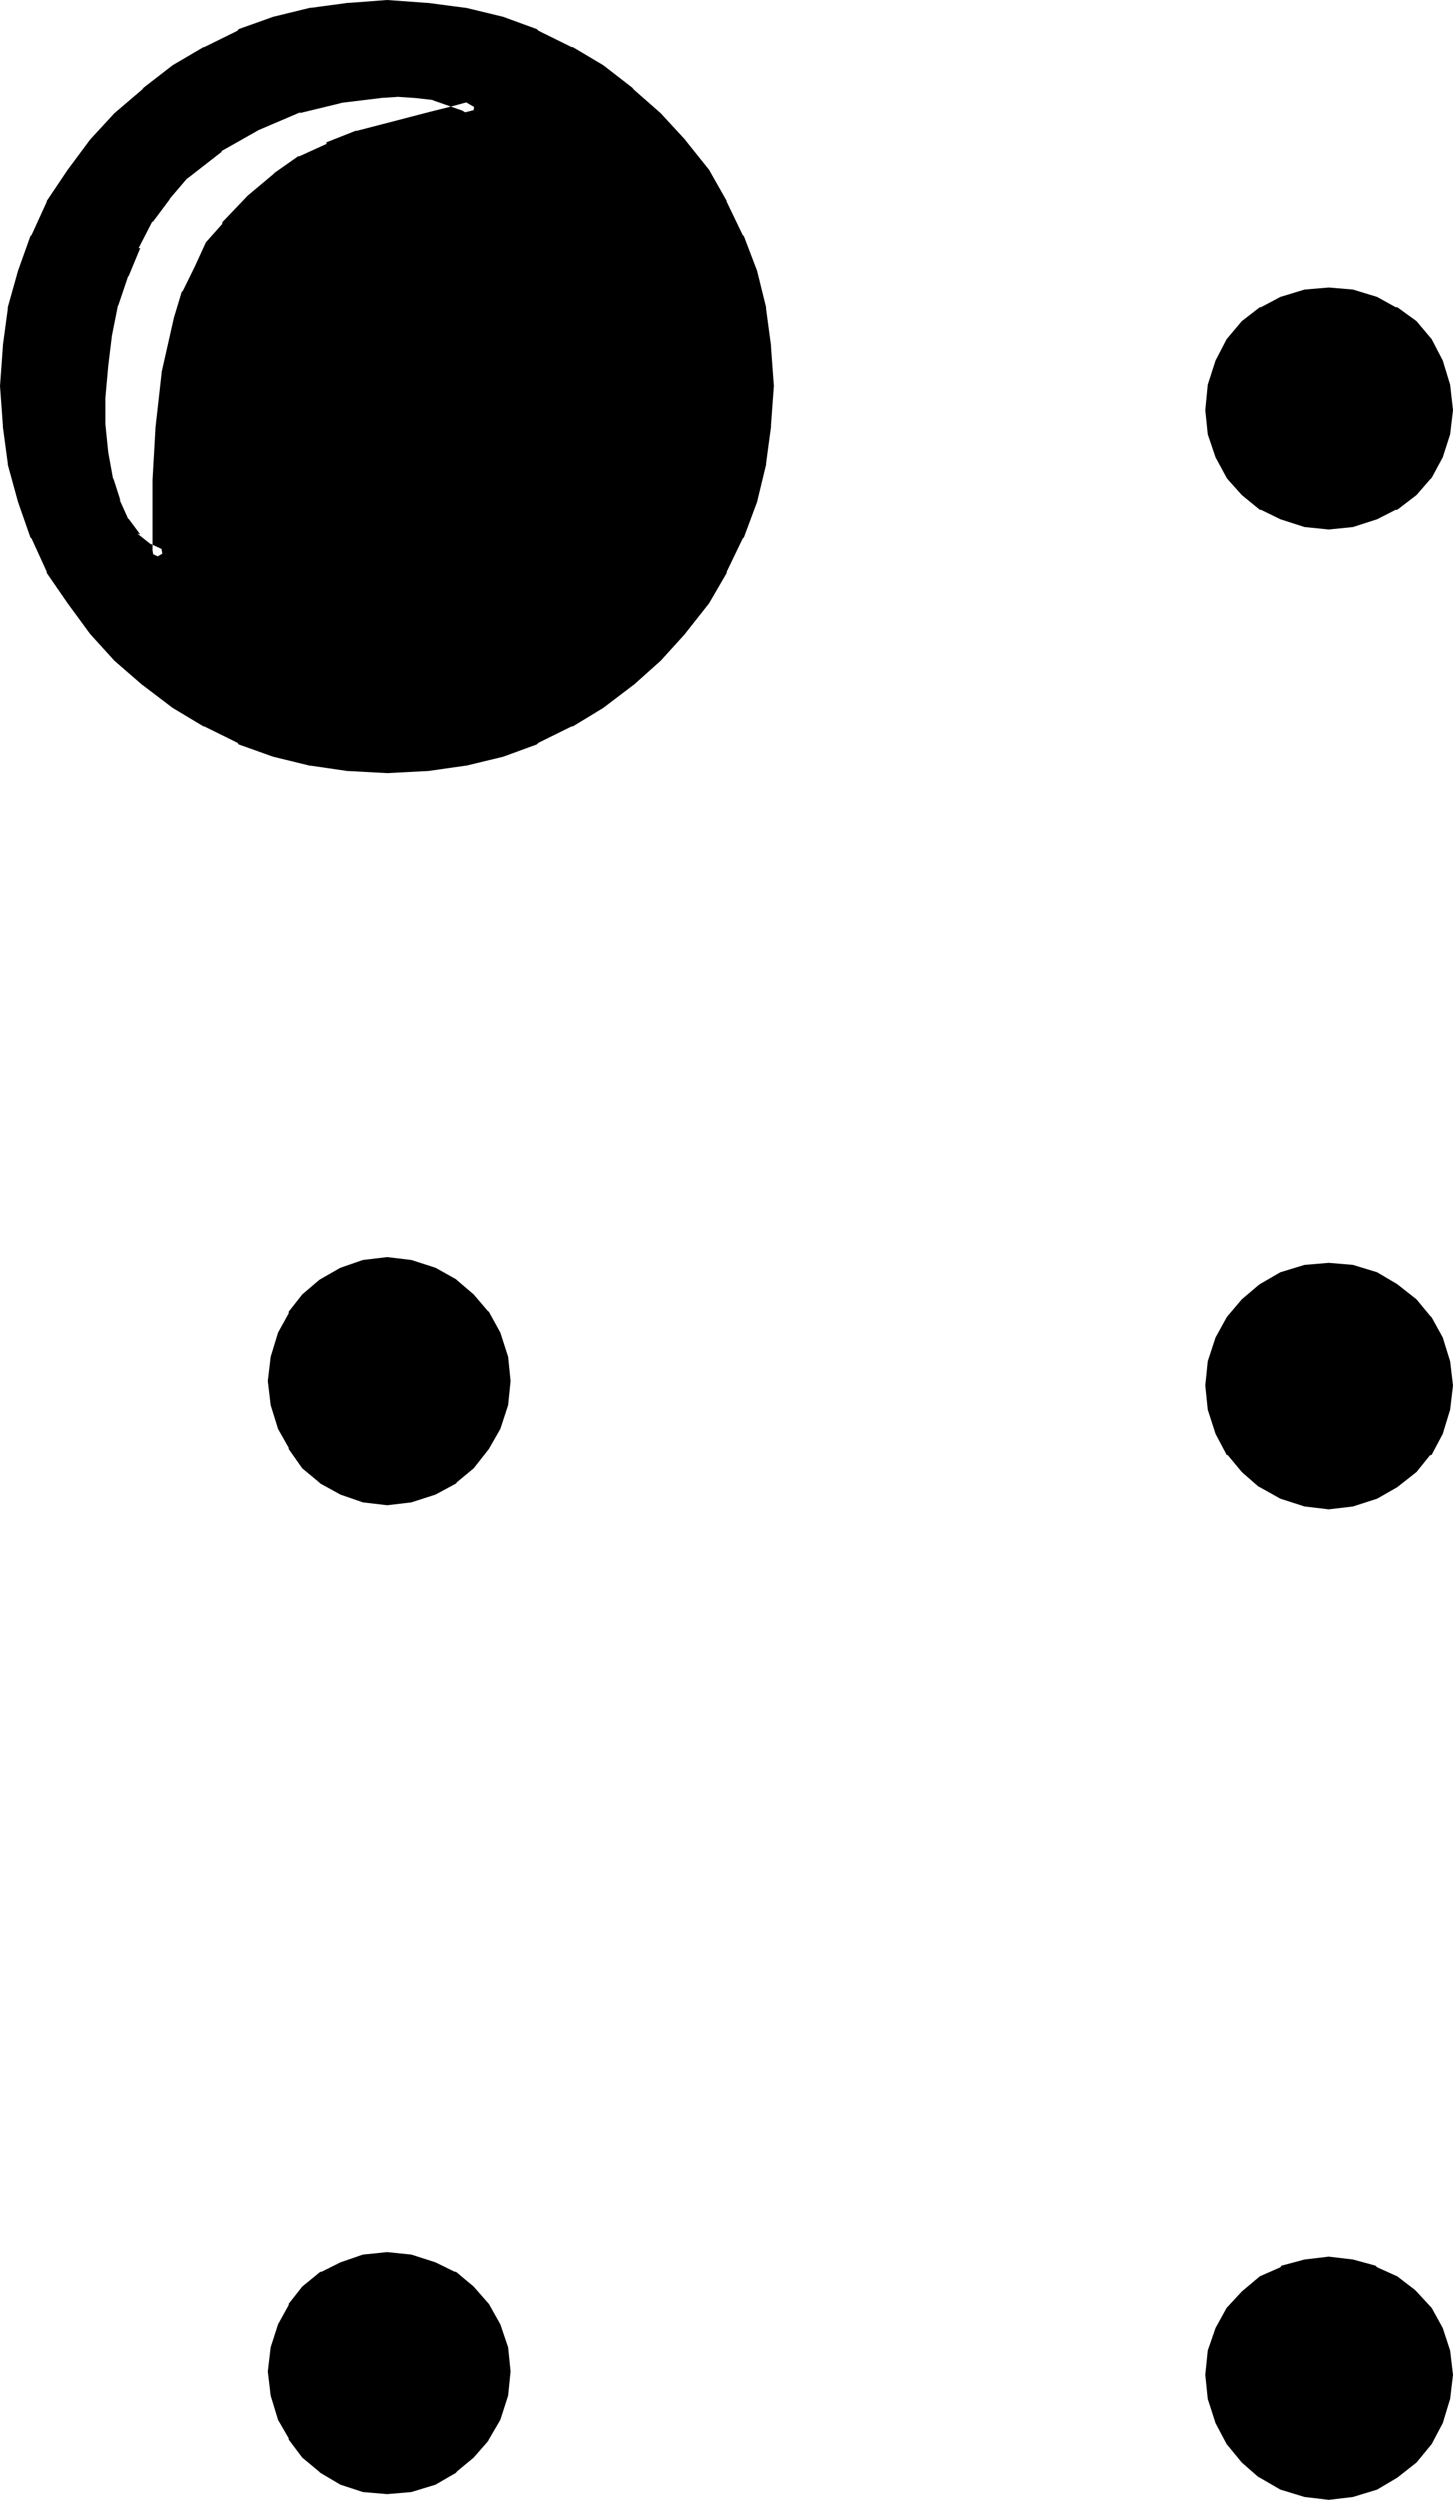 <?xml version="1.0" encoding="UTF-8" standalone="no"?>
<svg
   version="1.0"
   width="89.992mm"
   height="154.813mm"
   id="svg8"
   sodipodi:docname="Braille- A.wmf"
   xmlns:inkscape="http://www.inkscape.org/namespaces/inkscape"
   xmlns:sodipodi="http://sodipodi.sourceforge.net/DTD/sodipodi-0.dtd"
   xmlns="http://www.w3.org/2000/svg"
   xmlns:svg="http://www.w3.org/2000/svg">
  <sodipodi:namedview
     id="namedview8"
     pagecolor="#ffffff"
     bordercolor="#000000"
     borderopacity="0.25"
     inkscape:showpageshadow="2"
     inkscape:pageopacity="0.0"
     inkscape:pagecheckerboard="0"
     inkscape:deskcolor="#d1d1d1"
     inkscape:document-units="mm" />
  <defs
     id="defs1">
    <pattern
       id="WMFhbasepattern"
       patternUnits="userSpaceOnUse"
       width="6"
       height="6"
       x="0"
       y="0" />
  </defs>
  <path
     style="fill:#000000;fill-opacity:1;fill-rule:evenodd;stroke:none"
     d="m 90.624,581.76 -5.28,-0.576 -4.704,-1.44 -4.512,-2.688 -3.936,-3.264 -2.88,-3.84 -2.4,-4.512 -1.44,-5.088 -0.672,-5.28 0.672,-5.376 1.44,-4.8 2.4,-4.416 2.88,-3.84 3.936,-3.072 4.512,-2.304 4.704,-1.44 5.28,-0.576 5.376,0.576 5.184,1.44 4.32,2.304 3.84,3.072 3.264,3.84 2.784,4.416 1.44,4.8 0.672,5.376 -0.672,5.28 -1.44,5.088 -2.784,4.512 -3.264,3.84 -3.84,3.264 -4.32,2.688 -5.184,1.44 z M 42.528,40.128 l -4.416,5.184 -4.224,5.664 -3.168,6.144 -2.784,6.72 -2.4,7.296 -1.44,7.104 -0.864,7.104 -0.576,7.488 v 6.72 l 0.576,6.624 1.152,6.144 1.824,5.376 2.016,4.8 2.592,3.936 3.456,2.592 3.84,1.728 v -0.48 l -0.288,-1.728 V 112.32 l 0.48,-11.808 1.632,-12.768 2.88,-12.768 1.728,-5.952 2.784,-5.664 2.592,-5.28 3.552,-4.512 5.952,-6.336 6.048,-4.992 5.664,-3.936 6.048,-2.88 7.008,-2.784 7.776,-2.016 9.216,-2.304 4.992,-1.344 5.664,-1.44 -2.976,-1.728 -3.36,-1.152 -3.84,-1.248 -4.032,-0.48 -4.224,-0.384 -4.512,0.384 -9.6,1.056 -9.696,2.496 -9.792,4.128 -8.928,5.088 z m 268.512,81.696 -5.472,-0.48 -4.992,-1.536 -4.416,-2.304 -3.84,-3.072 -3.456,-3.84 -2.592,-4.416 -1.44,-4.8 -0.576,-5.376 0.576,-5.664 1.44,-4.992 2.592,-4.704 3.456,-3.84 3.84,-3.072 4.416,-2.4 4.992,-1.44 5.472,-0.576 5.28,0.576 5.088,1.44 4.512,2.4 4.032,3.072 3.36,3.84 2.592,4.704 1.44,4.992 0.672,5.664 -0.672,5.376 -1.44,4.8 -2.592,4.416 -3.36,3.84 -4.032,3.072 -4.512,2.304 -5.088,1.536 z m -220.416,57.216 -8.832,-0.576 -8.64,-1.344 -8.64,-1.92 -7.968,-3.072 -7.776,-3.84 -7.104,-4.416 -6.912,-5.184 -6.528,-5.664 -5.568,-6.144 -5.088,-6.912 -4.8,-7.104 -3.552,-7.776 -2.88,-8.256 L 3.84,108.288 2.784,99.552 2.112,90.336 2.784,81.12 3.84,72.576 6.336,63.84 l 2.88,-7.872 3.552,-7.776 4.8,-7.104 5.088,-6.816 5.568,-6.24 6.528,-5.664 6.912,-5.376 7.104,-4.224 7.776,-3.84 7.968,-2.88 8.64,-2.112 8.64,-1.344 8.832,-0.48 9.216,0.48 8.736,1.344 8.544,2.112 8.064,2.88 7.776,3.84 7.104,4.224 6.816,5.376 6.336,5.664 5.568,6.24 5.376,6.816 4.032,7.104 3.84,7.776 3.072,7.872 2.112,8.736 1.152,8.544 0.672,9.216 -0.672,9.216 -1.152,8.736 -2.112,8.544 -3.072,8.256 -3.84,7.776 -4.032,7.104 -5.376,6.912 -5.568,6.144 -6.336,5.664 -6.816,5.184 -7.104,4.416 -7.776,3.84 -8.064,3.072 -8.544,1.92 -8.736,1.344 z m 220.416,172.128 -5.472,-0.672 -4.992,-1.44 -4.416,-2.784 -3.84,-3.168 -3.456,-3.936 -2.592,-4.32 -1.44,-5.184 -0.576,-5.376 0.576,-5.28 1.44,-4.992 2.592,-4.512 3.456,-3.936 3.84,-3.264 4.416,-2.688 4.992,-1.44 5.472,-0.48 5.28,0.48 5.088,1.44 4.512,2.688 4.032,3.264 3.36,3.936 2.592,4.512 1.44,4.992 0.672,5.28 -0.672,5.376 -1.44,5.184 -2.592,4.32 -3.36,3.936 -4.032,3.168 -4.512,2.784 -5.088,1.44 z m -220.416,-0.96 -5.28,-0.48 -4.704,-1.632 -4.512,-2.592 -3.936,-3.264 -2.88,-4.224 -2.4,-4.512 -1.44,-4.992 -0.672,-5.28 0.672,-5.376 1.44,-5.184 2.4,-4.32 2.88,-3.936 3.936,-3.168 4.512,-2.784 4.704,-1.44 5.28,-0.672 5.376,0.672 5.184,1.44 4.32,2.784 3.84,3.168 3.264,3.936 2.784,4.32 1.44,5.184 0.672,5.376 -0.672,5.28 -1.44,4.992 -2.784,4.512 -3.264,4.224 -3.84,3.264 -4.32,2.592 -5.184,1.632 z m 220.416,232.8 -5.472,-0.672 -4.992,-1.44 -4.416,-2.688 -3.84,-3.264 -3.456,-4.224 -2.592,-4.32 -1.44,-5.088 -0.576,-5.472 0.576,-5.28 1.44,-4.704 2.592,-4.512 3.456,-3.552 3.84,-3.264 4.416,-2.112 4.992,-1.44 5.472,-0.672 5.28,0.672 5.088,1.44 4.512,2.112 4.032,3.264 3.36,3.552 2.592,4.512 1.44,4.704 0.672,5.28 -0.672,5.472 -1.44,5.088 -2.592,4.32 -3.36,4.224 -4.032,3.264 -4.512,2.688 -5.088,1.44 z"
     id="path1" />
  <path
     style="fill:#000000;fill-opacity:1;fill-rule:evenodd;stroke:none"
     d="m 40.992,38.688 -4.512,4.992 -0.096,0.288 -4.224,5.664 v 0.384 l -3.264,6.24 h -0.288 l -2.784,6.816 v 0.288 l -2.4,7.104 v 0.384 l -1.44,7.104 -0.864,7.104 -0.576,7.392 v 7.488 l 0.576,6.624 1.152,6.144 v 0.288 l 1.824,5.28 0.288,0.384 2.112,4.704 2.88,4.512 3.552,2.88 7.008,3.072 0.288,-3.552 v -0.288 l -0.288,-1.824 v 0.384 -16.224 l 0.48,-11.808 v 0.384 l 1.632,-12.768 v 0.096 l 2.88,-12.768 1.728,-5.952 -0.288,0.384 2.784,-5.664 2.592,-5.376 -0.384,0.288 3.552,-4.512 v 0.384 l 5.952,-6.144 6.048,-5.184 -0.384,0.288 5.664,-3.84 h -0.288 l 6.336,-2.88 v 0.288 l 6.72,-2.784 h -0.288 l 7.776,-2.112 9.216,-2.208 5.088,-1.344 10.08,-2.88 -7.104,-4.224 -3.552,-1.44 -3.936,-1.152 h -0.288 l -4.224,-0.576 -4.032,-0.384 h -0.288 l -4.512,0.384 H 88.512 L 79.2,19.872 h -0.384 l -9.792,2.496 -0.384,0.288 -9.792,4.224 -8.928,4.992 h -0.288 l -8.64,6.816 2.784,3.168 8.256,-6.432 h -0.288 l 8.832,-4.992 9.888,-4.224 -0.384,0.288 9.888,-2.4 H 79.68 l 9.504,-1.152 h -0.288 l 4.512,-0.288 h -0.384 l 4.224,0.288 4.224,0.48 h -0.288 l 3.84,1.344 3.264,1.152 -0.672,-0.384 3.072,1.824 0.48,-3.936 -5.664,1.536 -4.992,1.248 -9.216,2.4 -7.776,2.016 h -0.288 l -6.816,2.688 v 0.384 l -6.336,2.88 h -0.288 l -5.472,3.84 -0.384,0.384 -5.952,4.992 -5.952,6.24 v 0.384 l -3.84,4.32 -2.592,5.664 -2.784,5.664 -0.288,0.288 -1.824,6.048 -2.88,12.768 v 0.288 l -1.44,12.768 v 0.288 l -0.672,11.808 v 16.224 0.288 L 36,130.56 v -0.288 0.48 l 2.976,-1.728 -3.936,-1.824 0.384,0.288 -3.264,-2.592 0.672,0.192 -2.784,-3.744 v 0.192 l -2.112,-4.704 0.288,0.384 -1.728,-5.376 v 0.384 l -1.152,-6.336 -0.672,-6.624 v 0.288 -6.72 0.288 l 0.672,-7.488 0.864,-7.104 1.44,-7.2 v 0.288 l 2.4,-7.104 V 64.8 l 2.784,-6.72 h -0.384 l 3.264,-6.336 v 0.288 l 4.224,-5.664 -0.384,0.384 4.416,-5.184 -0.192,0.288 z"
     id="path2" />
  <path
     style="fill:#000000;fill-opacity:1;fill-rule:evenodd;stroke:none"
     d="m 310.752,119.808 h 0.48 l -5.376,-0.48 h 0.288 l -4.992,-1.632 0.384,0.288 -4.608,-2.208 h 0.384 l -3.936,-3.072 0.384,0.288 -3.264,-3.84 0.192,0.288 -2.592,-4.512 0.288,0.576 -1.44,-4.608 v 0.096 l -0.672,-5.28 v 0.672 l 0.672,-5.664 v 0.288 l 1.44,-4.992 -0.288,0.192 2.592,-4.704 -0.192,0.576 3.264,-3.84 -0.384,0.288 3.936,-3.072 h -0.384 l 4.608,-2.208 -0.384,0.192 4.992,-1.536 h -0.288 l 5.376,-0.576 h -0.48 l 5.28,0.576 h -0.288 l 4.992,1.536 -0.288,-0.192 4.512,2.208 h -0.384 l 4.224,3.072 -0.288,-0.288 3.168,3.84 -0.096,-0.576 2.592,4.704 -0.384,-0.192 1.44,4.992 V 90.72 l 0.672,5.664 v -0.672 l -0.672,5.28 v -0.096 l -1.44,4.608 0.384,-0.576 -2.592,4.512 0.096,-0.288 -3.168,3.84 0.288,-0.288 -4.224,3.072 h 0.384 l -4.512,2.208 0.288,-0.288 -4.992,1.632 h 0.288 l -5.28,0.48 0.288,4.128 5.664,-0.576 5.664,-1.824 4.32,-2.208 h 0.384 l 4.512,-3.456 3.168,-3.648 0.384,-0.384 2.592,-4.8 1.728,-5.376 0.672,-5.664 -0.672,-5.952 -1.728,-5.664 -2.592,-4.992 -3.552,-4.224 -4.512,-3.264 h -0.384 l -4.32,-2.4 -5.664,-1.728 -5.664,-0.48 -5.664,0.48 -5.664,1.728 -4.512,2.4 h -0.288 l -4.224,3.264 -3.552,4.224 -2.592,4.992 -1.824,5.664 -0.576,5.952 0.576,5.664 1.824,5.376 2.592,4.8 0.288,0.384 3.264,3.648 4.224,3.456 h 0.288 l 4.512,2.208 5.664,1.824 5.664,0.576 z"
     id="path3" />
  <path
     style="fill:#000000;fill-opacity:1;fill-rule:evenodd;stroke:none"
     d="m 90.624,176.928 -8.832,-0.576 H 82.08 L 73.536,175.2 h 0.096 l -8.544,-2.112 -8.064,-3.072 0.288,0.288 -7.68,-3.84 h 0.288 l -7.104,-4.32 -6.816,-5.184 0.384,0.288 -6.624,-5.664 -5.664,-6.144 0.288,0.192 -4.992,-6.816 -4.896,-7.104 v 0.384 l -3.552,-7.776 0.384,0.288 -2.88,-8.352 -2.496,-8.64 V 108 L 4.8,99.264 v 0.288 L 4.224,90.336 4.8,81.12 v 0.384 l 1.152,-8.64 v 0.384 l 2.496,-8.736 2.88,-8.064 -0.384,0.288 3.552,-7.776 v 0.384 l 4.896,-7.104 4.992,-6.816 -0.288,0.288 5.664,-6.24 6.624,-5.664 -0.384,0.288 6.816,-5.28 7.104,-4.224 h -0.288 l 7.68,-3.84 -0.288,0.288 8.064,-2.88 8.544,-2.112 H 73.536 L 82.08,4.704 h -0.288 l 8.832,-0.48 9.216,0.48 h -0.288 l 8.736,1.344 h -0.384 l 8.544,2.112 8.16,2.88 -0.384,-0.288 7.776,3.84 h -0.288 l 7.104,4.224 6.912,5.28 -0.288,-0.288 6.144,5.664 5.664,6.24 -0.192,-0.288 5.28,6.816 4.128,7.104 V 48.96 l 3.84,7.776 -0.192,-0.288 2.976,8.064 2.016,8.736 v -0.384 l 1.152,8.64 V 81.12 l 0.672,9.216 -0.672,9.216 V 99.264 L 175.104,108 v -0.384 l -2.016,8.64 -2.976,8.352 0.192,-0.288 -3.84,7.776 v -0.384 l -4.128,7.104 -5.28,6.816 0.192,-0.192 -5.664,6.144 -6.144,5.664 0.288,-0.288 -6.912,5.184 -7.104,4.32 H 132 l -7.776,3.84 0.384,-0.288 -8.16,3.072 -8.544,2.112 h 0.384 l -8.736,1.152 h 0.288 l -9.216,0.576 v 4.032 l 9.216,-0.48 h 0.288 l 8.736,-1.248 h 0.192 l 8.736,-2.112 7.872,-2.88 0.384,-0.384 7.776,-3.84 h 0.288 l 7.104,-4.32 6.816,-5.184 0.288,-0.192 6.336,-5.664 5.664,-6.24 0.288,-0.384 5.376,-6.816 4.128,-7.104 v -0.288 l 3.744,-7.776 0.288,-0.288 3.072,-8.256 2.112,-8.736 v -0.288 l 1.152,-8.544 v -0.384 l 0.672,-9.216 -0.672,-9.216 v -0.288 l -1.152,-8.544 v -0.384 l -2.112,-8.544 -3.072,-8.064 -0.288,-0.288 -3.744,-7.776 V 47.04 l -4.128,-7.296 -5.376,-6.72 -0.288,-0.384 -5.664,-6.144 -6.336,-5.568 -0.288,-0.384 -6.816,-5.28 -7.104,-4.224 h -0.288 l -7.776,-3.84 -0.384,-0.384 -7.872,-2.88 -8.736,-2.112 h -0.192 L 100.128,0.672 H 99.84 L 90.624,0 81.792,0.672 h -0.384 l -8.544,1.152 h -0.288 l -8.64,2.112 -8.064,2.88 -0.288,0.384 -7.776,3.84 h -0.192 l -7.2,4.224 -6.816,5.28 -0.288,0.384 -6.528,5.568 -5.664,6.144 -0.288,0.384 -4.992,6.72 -4.896,7.296 v 0.192 l -3.552,7.776 -0.288,0.288 -2.88,8.064 -2.4,8.544 v 0.384 L 0.672,80.832 V 81.12 L 0,90.336 0.672,99.552 v 0.384 l 1.152,8.544 v 0.288 l 2.4,8.736 2.88,8.256 0.288,0.288 3.552,7.776 v 0.288 l 4.896,7.104 4.992,6.816 0.288,0.384 5.664,6.24 6.528,5.664 0.288,0.192 6.816,5.184 7.2,4.32 h 0.192 l 7.776,3.84 0.288,0.384 8.064,2.88 8.64,2.112 h 0.288 l 8.544,1.248 h 0.384 l 8.832,0.48 z"
     id="path4" />
  <path
     style="fill:#000000;fill-opacity:1;fill-rule:evenodd;stroke:none"
     d="m 310.752,349.056 h 0.48 l -5.376,-0.672 h 0.288 l -4.992,-1.44 0.672,0.288 -4.512,-2.688 0.288,0.288 -3.84,-3.264 -3.264,-3.84 0.192,0.288 -2.592,-4.512 0.288,0.672 -1.44,-4.992 v 0.192 L 286.272,324 v 0.672 l 0.672,-5.376 v 0.384 l 1.44,-5.184 -0.288,0.576 2.592,-4.32 -0.192,0.192 3.264,-3.936 3.84,-3.168 -0.288,0.288 4.512,-2.592 -0.672,0.192 4.992,-1.44 h -0.288 l 5.376,-0.672 h -0.48 l 5.28,0.672 h -0.288 l 4.992,1.44 -0.48,-0.192 4.32,2.592 4.224,3.264 -0.288,-0.384 3.168,3.936 -0.096,-0.192 2.592,4.32 -0.384,-0.576 1.44,5.184 v -0.384 l 0.672,5.376 V 324 l -0.672,5.376 v -0.192 l -1.44,4.992 0.384,-0.672 -2.592,4.512 0.096,-0.288 -3.168,3.84 0.288,-0.288 -4.224,3.264 -4.32,2.688 0.48,-0.288 -4.992,1.44 h 0.288 l -5.28,0.672 0.288,4.224 5.664,-0.672 5.664,-1.824 4.704,-2.688 4.512,-3.552 3.168,-3.936 0.384,-0.096 2.592,-4.896 1.728,-5.664 0.672,-5.664 -0.672,-5.664 -1.728,-5.568 -2.592,-4.704 -0.384,-0.384 -3.168,-3.84 -4.512,-3.552 -4.704,-2.784 -5.664,-1.728 -5.664,-0.48 -5.664,0.48 -5.664,1.728 -4.8,2.784 -0.384,0.288 -3.84,3.264 -3.264,3.84 -0.288,0.384 -2.592,4.704 -1.824,5.568 -0.576,5.664 0.576,5.664 1.824,5.664 2.592,4.896 0.288,0.096 3.264,3.936 3.84,3.36 0.384,0.192 4.8,2.688 5.664,1.824 5.664,0.672 z"
     id="path5" />
  <path
     style="fill:#000000;fill-opacity:1;fill-rule:evenodd;stroke:none"
     d="m 90.336,348.096 h 0.672 l -5.376,-0.48 h 0.288 l -4.8,-1.632 0.672,0.288 -4.608,-2.592 0.384,0.384 -3.936,-3.456 0.384,0.384 -2.88,-4.224 v 0.288 l -2.496,-4.32 0.384,0.288 -1.44,-5.184 v 0.384 l -0.672,-5.376 v 0.672 l 0.672,-5.376 v 0.192 l 1.44,-4.992 -0.384,0.288 2.496,-4.512 v 0.384 l 2.88,-3.936 -0.384,0.384 3.936,-3.264 -0.384,0.288 4.608,-2.688 -0.672,0.288 4.8,-1.44 h -0.288 l 5.376,-0.672 h -0.672 l 5.472,0.672 H 95.52 l 4.992,1.44 -0.672,-0.288 4.512,2.688 -0.288,-0.288 3.84,3.264 3.264,3.84 -0.288,-0.288 2.688,4.512 -0.288,-0.672 1.44,4.992 v -0.192 l 0.672,5.376 v -0.672 l -0.672,5.376 v -0.384 l -1.44,5.184 0.288,-0.576 -2.688,4.32 -3.264,4.224 0.288,-0.384 -3.84,3.456 0.288,-0.384 -4.512,2.592 0.672,-0.288 -4.992,1.632 h 0.288 l -5.472,0.48 0.288,4.224 5.664,-0.672 5.664,-1.824 4.8,-2.592 0.192,-0.288 3.936,-3.264 3.552,-4.512 2.688,-4.704 1.824,-5.568 0.576,-5.664 -0.576,-5.664 -1.824,-5.664 -2.688,-4.896 -0.192,-0.096 -3.36,-3.936 -3.936,-3.36 -0.192,-0.192 -4.8,-2.688 -5.664,-1.824 -5.664,-0.672 -5.664,0.672 -5.28,1.824 -4.704,2.688 -0.288,0.192 -3.936,3.36 -3.168,4.032 v 0.384 l -2.496,4.512 -1.728,5.664 -0.672,5.664 0.672,5.664 1.728,5.568 2.496,4.416 v 0.288 l 3.168,4.512 3.936,3.264 0.288,0.288 4.704,2.592 5.28,1.824 5.664,0.672 z"
     id="path6" />
  <path
     style="fill:#000000;fill-opacity:1;fill-rule:evenodd;stroke:none"
     d="m 310.752,580.896 h 0.48 l -5.376,-0.672 h 0.288 l -4.992,-1.44 0.672,0.384 -4.512,-2.784 0.288,0.288 -3.84,-3.168 0.288,0.288 -3.36,-4.224 -2.592,-4.512 0.288,0.672 -1.44,-4.992 v 0.288 l -0.672,-5.28 v 0.48 l 0.672,-5.376 v 0.288 l 1.44,-4.608 -0.288,0.48 2.592,-4.416 -0.192,0.192 3.264,-3.552 3.84,-3.264 -0.672,0.384 4.608,-2.112 -0.384,0.288 4.992,-1.44 h -0.288 l 5.376,-0.672 h -0.48 l 5.28,0.672 h -0.288 l 4.992,1.44 -0.288,-0.288 4.512,2.112 h -0.384 l 4.224,3.168 -0.288,-0.288 3.168,3.552 -0.096,-0.192 2.592,4.416 -0.384,-0.48 1.44,4.608 v -0.288 l 0.672,5.376 v -0.48 l -0.672,5.28 v -0.288 l -1.44,4.992 0.384,-0.672 -2.592,4.512 -3.456,4.224 0.672,-0.672 -4.224,3.264 -4.32,2.784 0.48,-0.384 -4.992,1.44 h 0.288 l -5.28,0.672 0.288,4.224 5.664,-0.672 5.664,-1.728 4.704,-2.784 4.512,-3.552 3.552,-4.32 2.592,-4.896 1.728,-5.664 0.672,-5.664 -0.672,-5.664 -1.728,-5.28 -2.592,-4.704 -3.552,-3.84 -0.384,-0.384 -4.128,-3.168 -4.704,-2.112 -0.384,-0.384 -5.28,-1.44 -5.664,-0.672 -5.664,0.672 -5.376,1.44 -0.288,0.384 -4.8,2.112 -4.224,3.552 -3.552,3.84 -2.592,4.704 -1.824,5.28 -0.576,5.664 0.576,5.664 1.824,5.664 2.592,4.896 3.552,4.32 3.84,3.36 0.384,0.192 4.8,2.784 5.664,1.728 5.664,0.672 z"
     id="path7" />
  <path
     style="fill:#000000;fill-opacity:1;fill-rule:evenodd;stroke:none"
     d="m 90.336,579.744 h 0.672 l -5.376,-0.576 h 0.288 l -4.8,-1.536 0.672,0.384 -4.608,-2.784 0.384,0.384 -3.936,-3.264 0.384,0.192 -2.88,-3.744 v 0.192 l -2.496,-4.416 0.384,0.384 -1.44,-5.184 v 0.288 l -0.672,-5.376 v 0.672 l 0.672,-5.28 v 0.096 l 1.44,-4.608 -0.384,0.288 2.496,-4.512 v 0.288 l 2.88,-3.84 -0.48,0.576 3.648,-3.072 h -0.096 l 4.32,-2.208 -0.288,0.288 4.8,-1.632 h -0.288 l 5.376,-0.48 h -0.672 l 5.472,0.48 H 95.52 l 4.992,1.632 -0.384,-0.288 4.608,2.208 h -0.384 l 3.936,3.072 -0.384,-0.288 3.264,3.84 -0.288,-0.288 2.688,4.512 -0.288,-0.576 1.44,4.608 v -0.096 l 0.672,5.28 v -0.672 l -0.672,5.376 v -0.288 l -1.44,5.184 0.288,-0.672 -2.688,4.512 0.288,-0.288 -3.264,3.84 -3.84,3.264 0.288,-0.384 -4.512,2.784 0.672,-0.384 -4.992,1.536 h 0.288 l -5.472,0.576 0.288,4.032 5.664,-0.48 5.664,-1.728 4.8,-2.784 0.192,-0.288 3.936,-3.264 3.36,-3.84 0.192,-0.384 2.688,-4.608 1.824,-5.664 0.576,-5.664 -0.576,-5.664 -1.824,-5.376 -2.688,-4.8 -0.192,-0.192 -3.36,-3.84 -4.128,-3.456 h -0.288 l -4.512,-2.208 -5.664,-1.824 -5.664,-0.576 -5.664,0.576 -5.28,1.824 -4.416,2.208 h -0.288 l -4.224,3.456 -3.168,4.032 v 0.288 l -2.496,4.512 -1.728,5.376 -0.672,5.664 0.672,5.664 1.728,5.664 2.496,4.32 v 0.288 l 3.168,4.224 3.936,3.264 0.288,0.288 4.704,2.784 5.28,1.728 5.664,0.48 z"
     id="path8" />
</svg>
